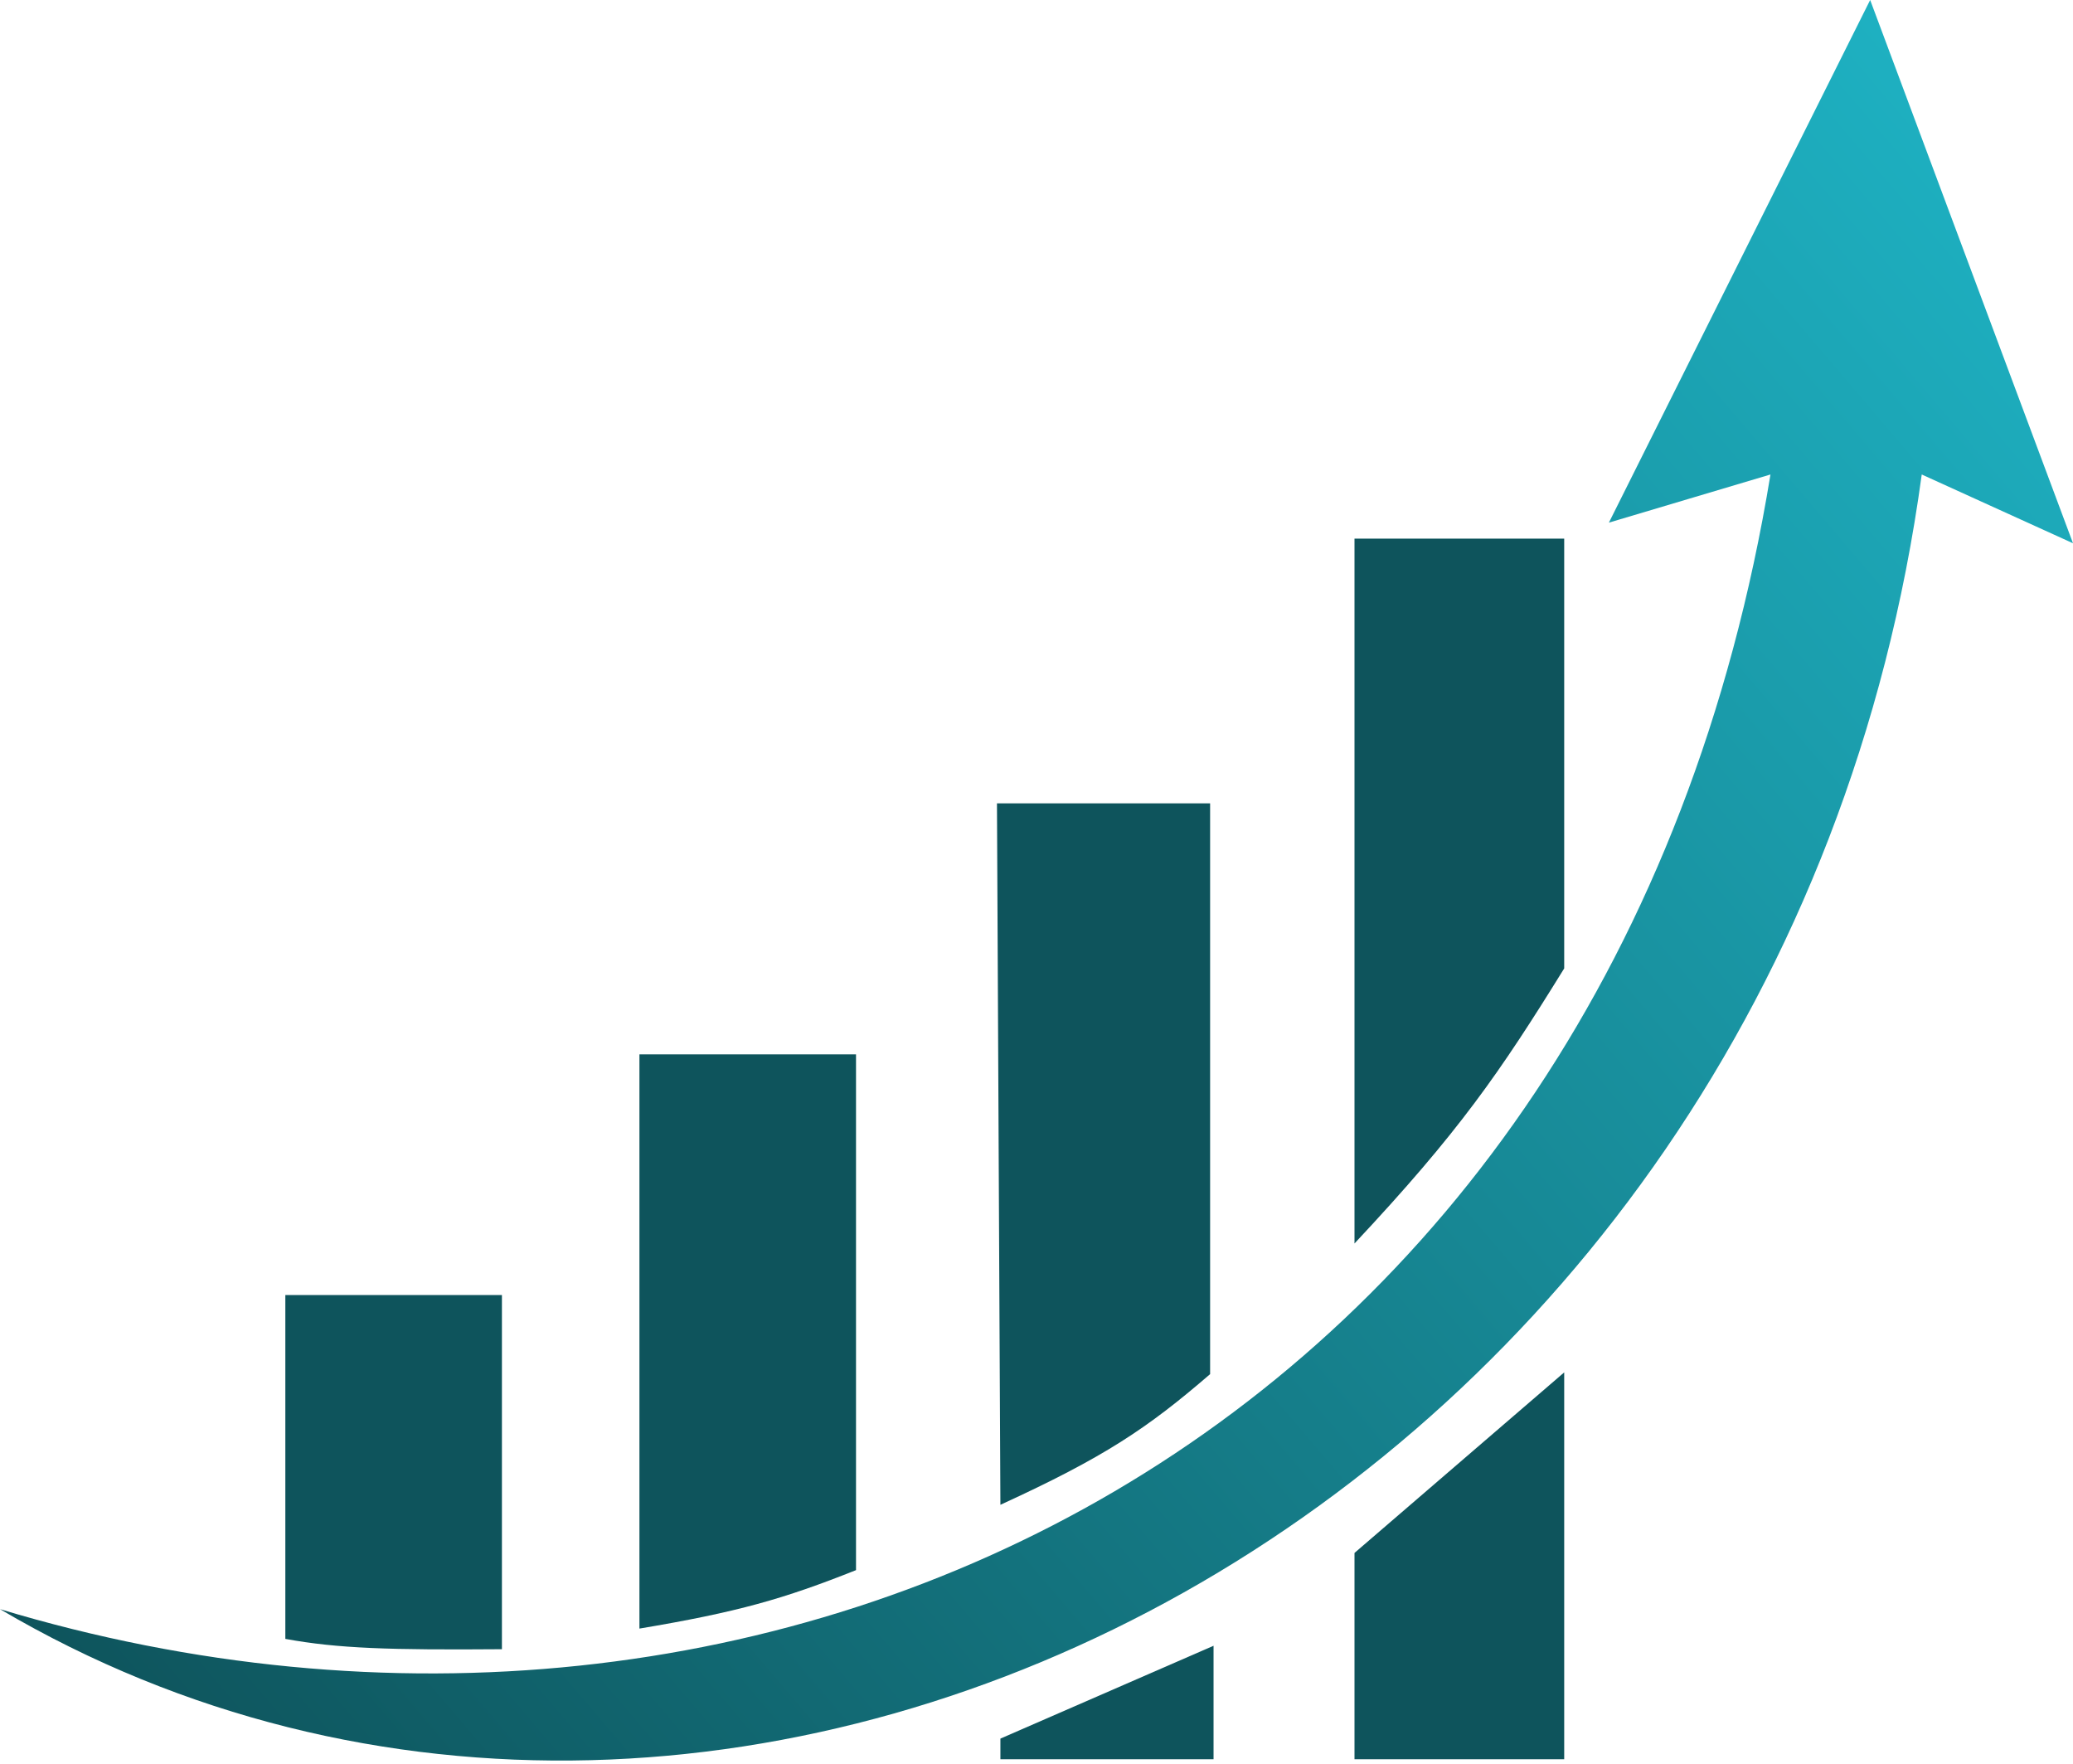 <svg width="496" height="422" viewBox="0 0 496 422" fill="none" xmlns="http://www.w3.org/2000/svg">
<path d="M374.262 420.857H324.086V371.504L374.262 328.313V420.857Z" fill="#0E545C"/>
<path d="M290.362 420.857H239.363V415.922L290.362 393.713V420.857Z" fill="#0E545C"/>
<path d="M120.093 394.536C93.227 394.742 80.881 394.375 68.272 392.068V309.813H120.093V394.536Z" fill="#0E545C"/>
<path d="M204.816 375.617C187.55 382.496 176.448 385.678 152.995 389.6V252.234H204.816V375.617Z" fill="#0E545C"/>
<path d="M289.539 328.731C274.528 341.687 264.168 348.631 239.363 359.988L238.541 192.187H289.539V328.731Z" fill="#0E545C"/>
<path d="M374.262 231.67C358.85 256.588 349.12 270.763 324.086 297.474V128.851H374.262V231.67Z" fill="#0E545C"/>
<path d="M0 384.955C176.027 488.597 426.083 361.101 459.808 113.512L496 129.964L447.469 0L384.955 125.028L423.615 113.512C385.778 344.65 184.3 440.482 0 384.955Z" fill="url(#paint0_linear_796_57)"/>
<defs>
<linearGradient id="paint0_linear_796_57" x1="452.405" y1="1.90665e-06" x2="-2.26523e-05" y2="385.778" gradientUnits="userSpaceOnUse">
<stop stop-color="#1EB1C2"/>
<stop offset="1" stop-color="#0E545C"/>
</linearGradient>
</defs>
</svg>
